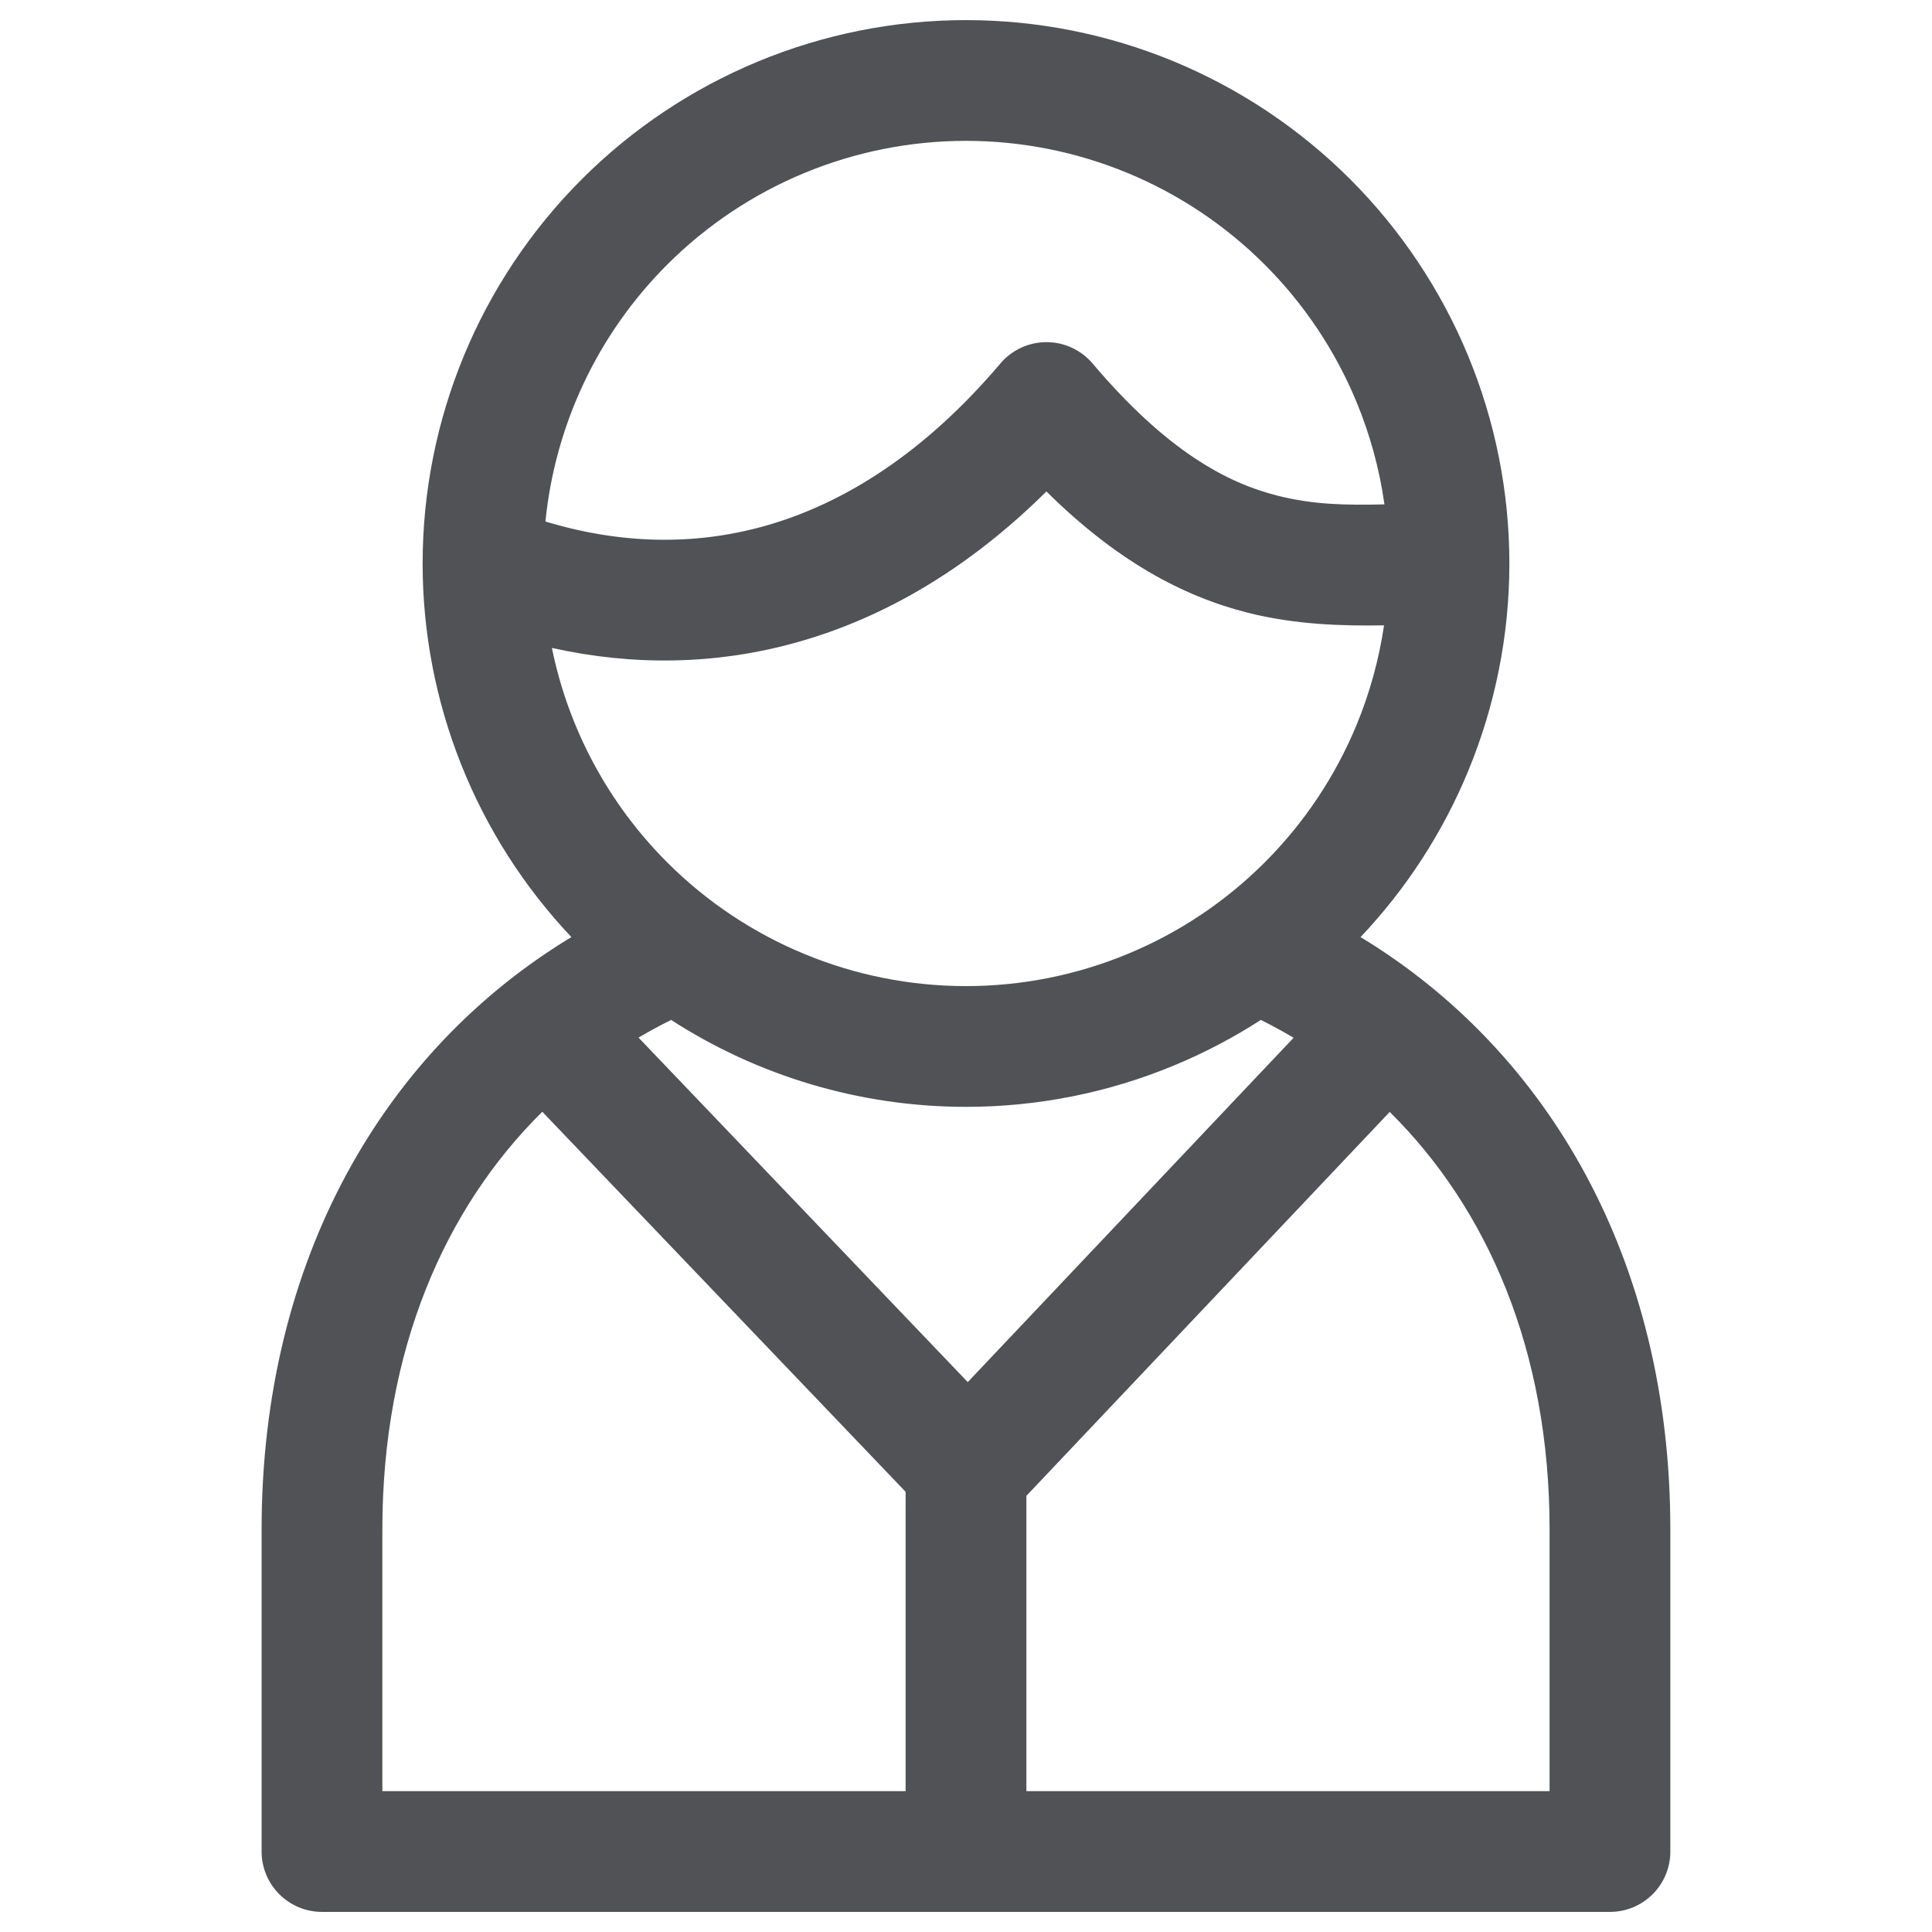 <svg width="32" height="32" viewBox="0 0 32 32" fill="none" xmlns="http://www.w3.org/2000/svg">
<path fill-rule="evenodd" clip-rule="evenodd" d="M9.636 2.969C11.323 1.282 13.613 0.333 16 0.333C17.182 0.333 18.352 0.566 19.444 1.018C20.536 1.471 21.528 2.134 22.364 2.969C23.199 3.805 23.862 4.797 24.315 5.889C24.767 6.981 25 8.151 25 9.333C25 10.515 24.767 11.686 24.315 12.777C23.894 13.794 23.29 14.724 22.535 15.521C25.641 17.405 27.666 20.869 27.666 25.333V30.667C27.666 31.219 27.219 31.667 26.666 31.667H5.333C4.781 31.667 4.333 31.219 4.333 30.667V25.333C4.333 20.866 6.362 17.397 9.464 15.521C7.884 13.851 7 11.638 7 9.333C7 6.946 7.948 4.657 9.636 2.969ZM11.106 16.887L11.111 16.896C10.929 16.986 10.75 17.083 10.576 17.186L16.029 22.892L21.426 17.189C21.25 17.084 21.07 16.986 20.887 16.895L20.89 16.889C20.433 17.184 19.949 17.439 19.444 17.648C18.352 18.101 17.182 18.333 16 18.333C14.25 18.333 12.553 17.824 11.106 16.887ZM23.018 18.417L17 24.776V29.667H25.666V25.333C25.666 22.368 24.639 20.02 23.018 18.417ZM15 29.667V24.709L8.982 18.414C7.363 20.014 6.333 22.365 6.333 25.333V29.667H15ZM16 2.333C14.143 2.333 12.363 3.071 11.05 4.384C9.902 5.531 9.194 7.037 9.034 8.638C10.285 9.016 11.5 9.036 12.649 8.717C14.005 8.34 15.341 7.47 16.57 6.02C16.76 5.796 17.039 5.667 17.333 5.667C17.627 5.667 17.906 5.796 18.096 6.02C19.325 7.471 20.322 7.999 21.161 8.21C21.767 8.363 22.307 8.368 22.931 8.354C22.849 7.772 22.693 7.2 22.467 6.655C22.115 5.805 21.599 5.034 20.949 4.384C20.299 3.734 19.528 3.218 18.678 2.866C17.829 2.514 16.919 2.333 16 2.333ZM22.924 10.358C22.24 10.369 21.459 10.348 20.672 10.15C19.582 9.875 18.485 9.282 17.332 8.14C16.08 9.381 14.682 10.227 13.184 10.643C11.861 11.011 10.498 11.033 9.141 10.732C9.413 12.067 10.072 13.305 11.05 14.283C12.363 15.596 14.143 16.333 16 16.333C16.919 16.333 17.829 16.152 18.678 15.8C19.528 15.449 20.299 14.933 20.949 14.283C21.599 13.633 22.115 12.861 22.467 12.012C22.687 11.48 22.84 10.925 22.924 10.358Z" fill="#505256"/>
</svg>
